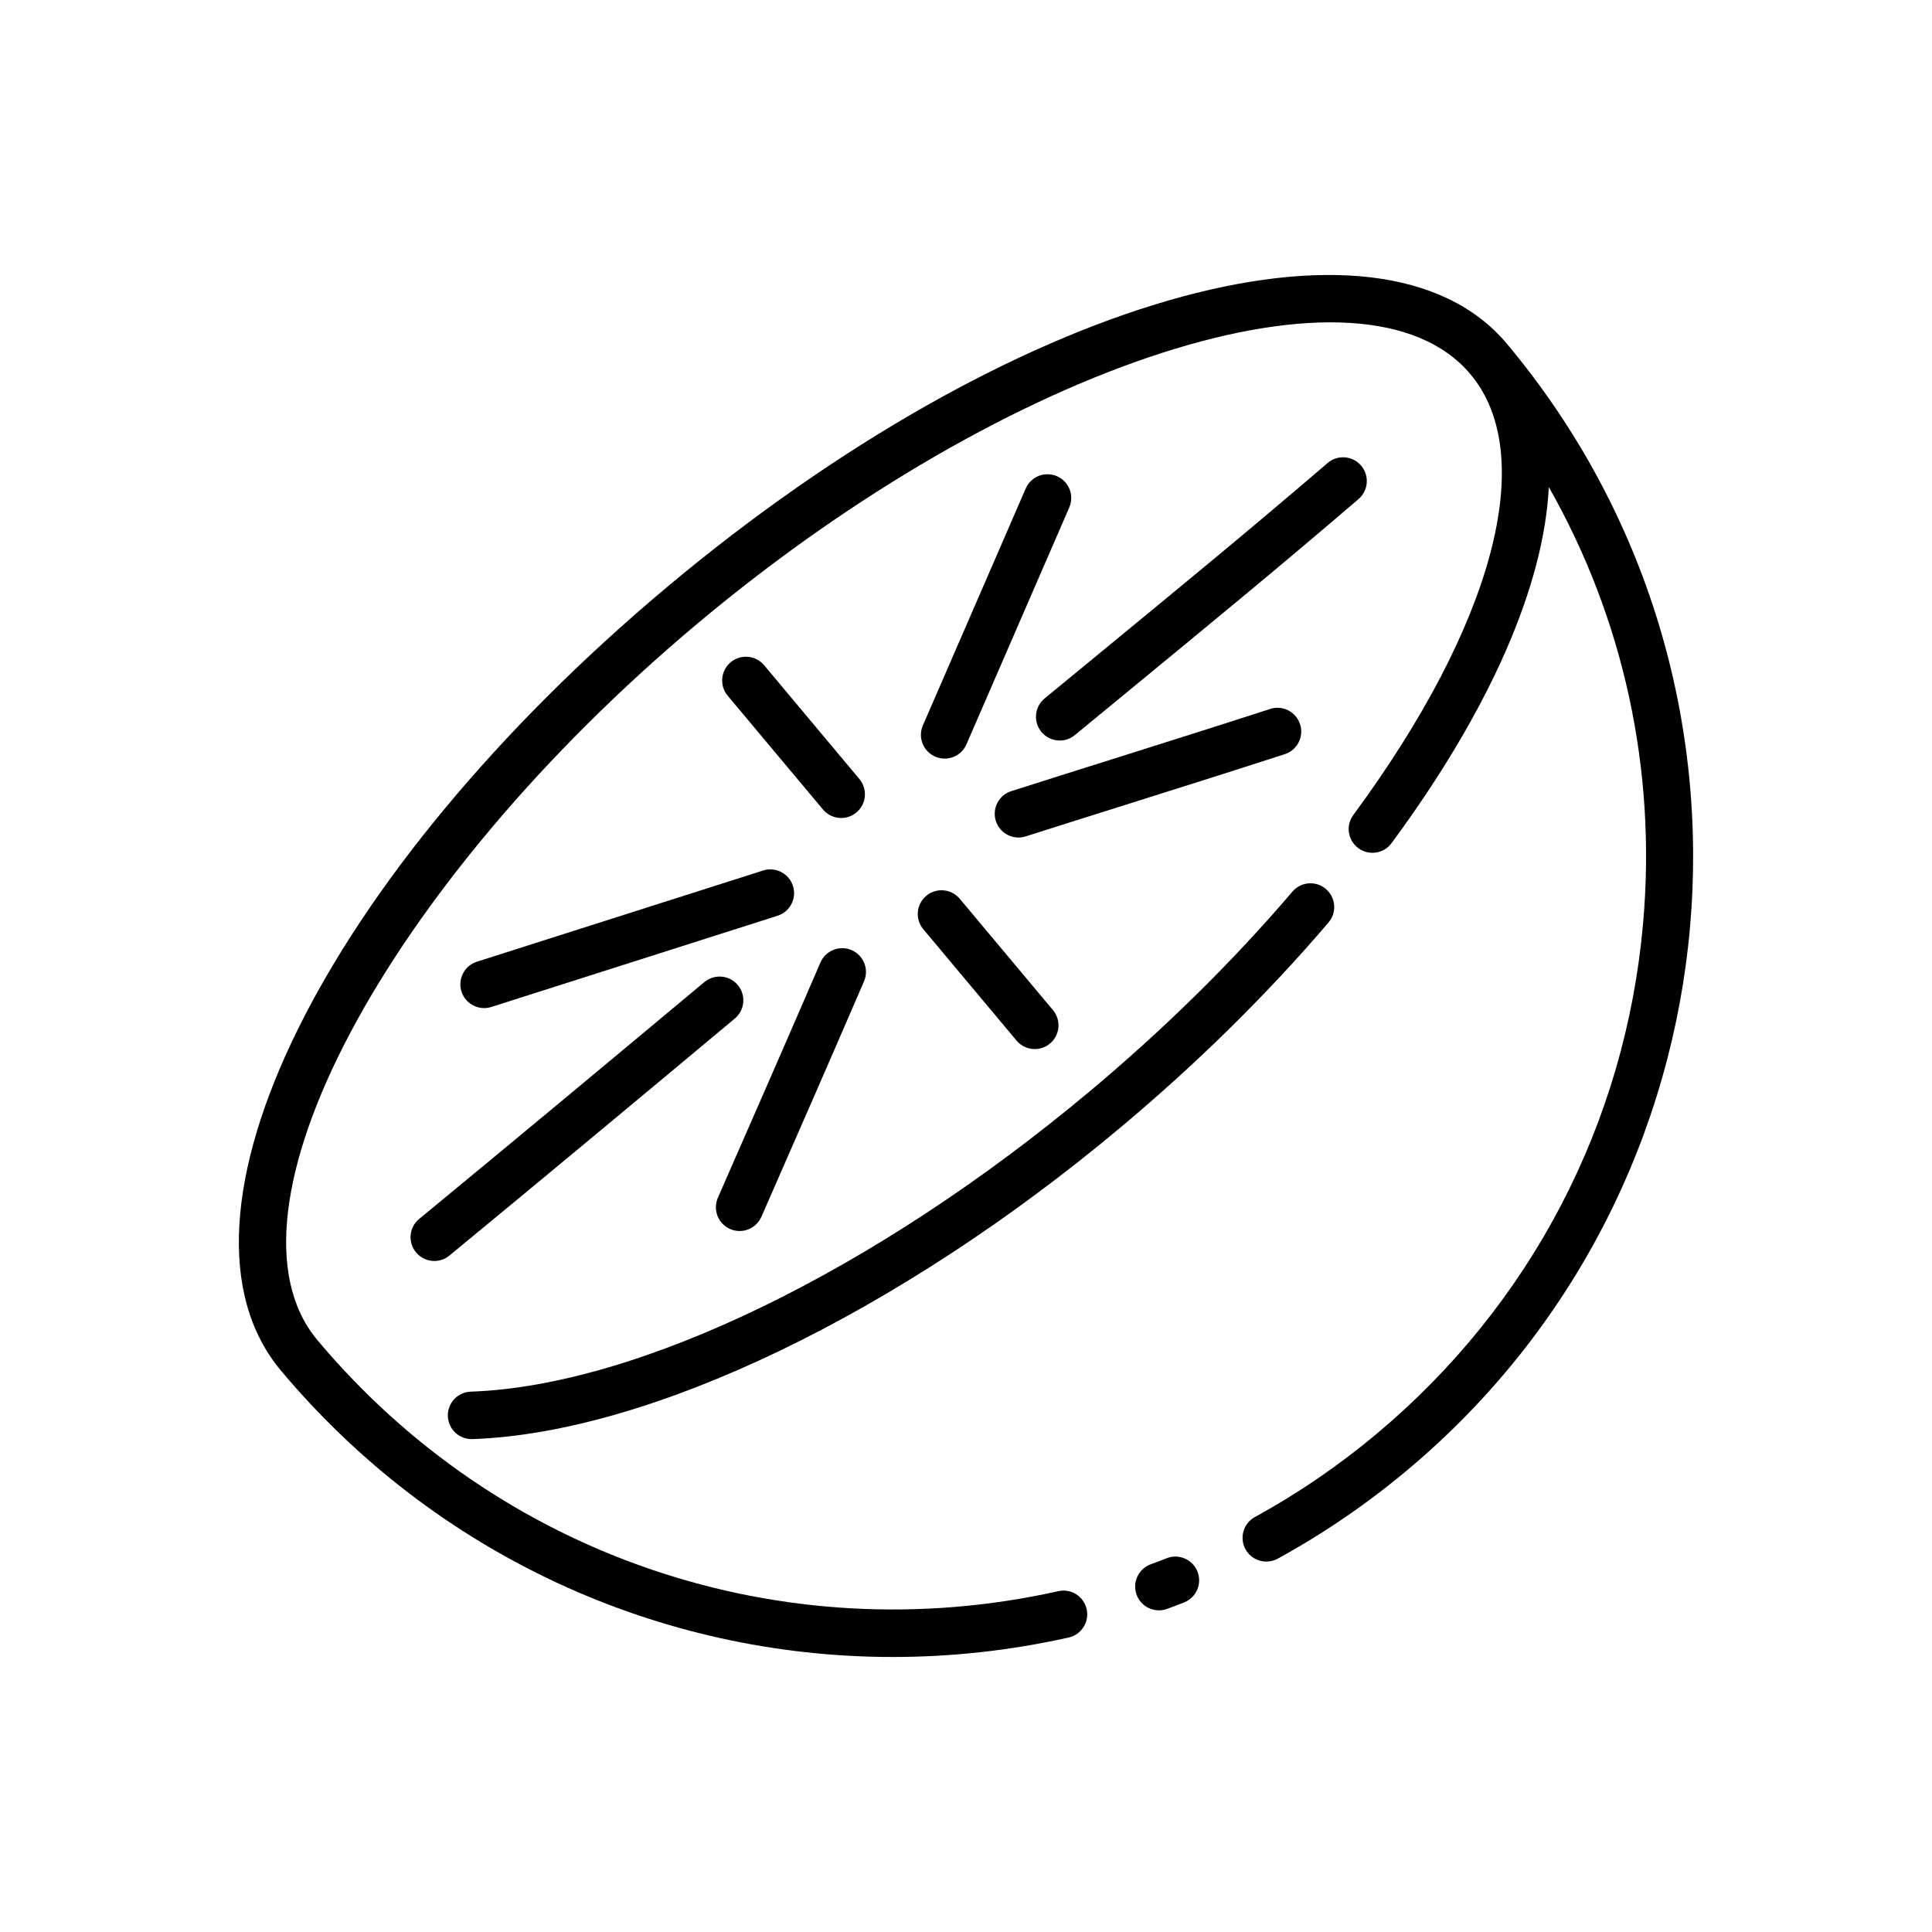 <?xml version="1.0" encoding="UTF-8"?>
<!-- Uploaded to: SVG Repo, www.svgrepo.com, Generator: SVG Repo Mixer Tools -->
<svg fill="#000000" width="800px" height="800px" version="1.1" viewBox="144 144 512 512" xmlns="http://www.w3.org/2000/svg">
 <g>
  <path d="m543.37 235.14c-0.012-0.012-0.016-0.02-0.02-0.031-33.648-40.172-131.37-11.898-222.47 64.375-91.094 76.301-136.09 167.54-102.44 207.72l0.004 0.004c40.875 48.805 100.24 75.91 162.16 75.91 15.457 0 31.078-1.691 46.602-5.16 3.391-0.754 5.527-4.121 4.769-7.512-0.754-3.391-4.117-5.535-7.512-4.769-73.074 16.32-148.32-9.184-196.36-66.555l-0.004-0.004c-28.148-33.609 18.047-120.61 100.87-189.98 82.832-69.355 176.59-99.559 204.73-65.949l0.004 0.004c18.07 21.578 6.172 66.32-31.055 116.78-2.066 2.797-1.473 6.734 1.328 8.801 2.801 2.062 6.742 1.465 8.801-1.328 26.188-35.492 40.379-68.297 41.676-94.367 19.801 34.863 28.59 74.852 24.984 115.63-4.691 53.027-29.754 101.05-70.574 135.24-10.051 8.422-20.918 15.852-32.293 22.07-3.047 1.668-4.172 5.492-2.504 8.543 1.145 2.09 3.301 3.273 5.527 3.273 1.023 0 2.055-0.246 3.012-0.77 12.102-6.621 23.652-14.516 34.34-23.469 89.562-74.992 101.42-208.88 26.426-298.46z"/>
  <path d="m453.16 556.96c-1.379 0.551-2.769 1.074-4.176 1.582-3.269 1.184-4.957 4.793-3.777 8.062 0.926 2.559 3.344 4.152 5.918 4.152 0.711 0 1.438-0.121 2.141-0.379 1.531-0.555 3.047-1.125 4.551-1.723 3.231-1.285 4.805-4.949 3.523-8.176-1.293-3.234-4.957-4.812-8.18-3.519z"/>
  <path d="m388.69 390.26 24.703 29.5c1.246 1.484 3.031 2.254 4.828 2.254 1.426 0 2.863-0.484 4.039-1.465 2.664-2.231 3.019-6.203 0.785-8.867l-24.703-29.5c-2.231-2.664-6.207-3.012-8.867-0.785-2.668 2.231-3.016 6.203-0.785 8.863z"/>
  <path d="m346.5 320.29c-2.231-2.664-6.203-3.012-8.867-0.785-2.664 2.231-3.019 6.203-0.785 8.867l25.25 30.152c1.246 1.484 3.027 2.254 4.828 2.254 1.426 0 2.863-0.484 4.035-1.465 2.664-2.231 3.019-6.203 0.785-8.867z"/>
  <path d="m504.7 267.38c-2.262-2.637-6.238-2.938-8.879-0.672-19.672 16.914-40.078 33.684-59.809 49.902-5.062 4.16-10.121 8.324-15.18 12.484-2.68 2.211-3.062 6.176-0.852 8.863 1.246 1.512 3.047 2.293 4.863 2.293 1.41 0 2.828-0.473 4-1.438 5.055-4.168 10.105-8.324 15.164-12.48 19.785-16.262 40.246-33.082 60.023-50.082 2.633-2.258 2.934-6.234 0.668-8.871z"/>
  <path d="m254.24 475.88c1.246 1.512 3.047 2.293 4.863 2.293 1.41 0 2.828-0.469 3.996-1.438 25.98-21.391 51.707-42.828 75.633-62.809 2.672-2.227 3.023-6.195 0.797-8.867-2.227-2.664-6.195-3.027-8.867-0.797-23.91 19.965-49.613 41.387-75.566 62.758-2.688 2.207-3.07 6.172-0.855 8.859z"/>
  <path d="m361.42 399.08c-8.992 20.836-17.98 41.371-27.172 62.328-1.395 3.184 0.055 6.898 3.238 8.293 0.82 0.363 1.676 0.527 2.523 0.527 2.422 0 4.731-1.406 5.769-3.769 9.195-20.973 18.191-41.523 27.195-62.391 1.379-3.195-0.09-6.898-3.285-8.273-3.191-1.379-6.894 0.094-8.27 3.285z"/>
  <path d="m424.1 270.2c-3.188-1.379-6.898 0.082-8.277 3.266l-27.246 62.773c-1.387 3.188 0.082 6.898 3.266 8.277 0.816 0.352 1.668 0.523 2.504 0.523 2.434 0 4.746-1.414 5.777-3.789l27.246-62.773c1.379-3.191-0.082-6.898-3.269-8.277z"/>
  <path d="m480.6 331.88c-14.047 4.551-28.266 9.035-42.012 13.367-8.855 2.793-17.715 5.582-26.59 8.414-3.309 1.055-5.141 4.594-4.086 7.906 0.852 2.676 3.332 4.383 5.996 4.383 0.637 0 1.273-0.098 1.914-0.297 8.863-2.828 17.707-5.613 26.555-8.398 13.773-4.344 28.016-8.828 42.109-13.395 3.305-1.074 5.117-4.621 4.051-7.93-1.078-3.309-4.633-5.129-7.938-4.051z"/>
  <path d="m266.3 406.77c0.852 2.676 3.332 4.383 5.996 4.383 0.637 0 1.273-0.098 1.914-0.297l75.848-24.172c3.309-1.055 5.141-4.594 4.086-7.906-1.055-3.309-4.602-5.144-7.91-4.086l-75.848 24.168c-3.312 1.055-5.141 4.598-4.086 7.91z"/>
  <path d="m495.37 379.59c-2.641-2.258-6.613-1.941-8.871 0.707-15.73 18.438-33.785 36.234-53.676 52.887-56.816 47.582-119.68 78.09-164.06 79.617-3.477 0.121-6.191 3.031-6.074 6.504 0.117 3.402 2.91 6.074 6.289 6.074 0.074 0 0.145 0 0.223-0.004 47.051-1.617 112.85-33.25 171.71-82.555 20.426-17.105 38.984-35.395 55.172-54.367 2.246-2.637 1.934-6.606-0.715-8.863z"/>
 </g>
</svg>